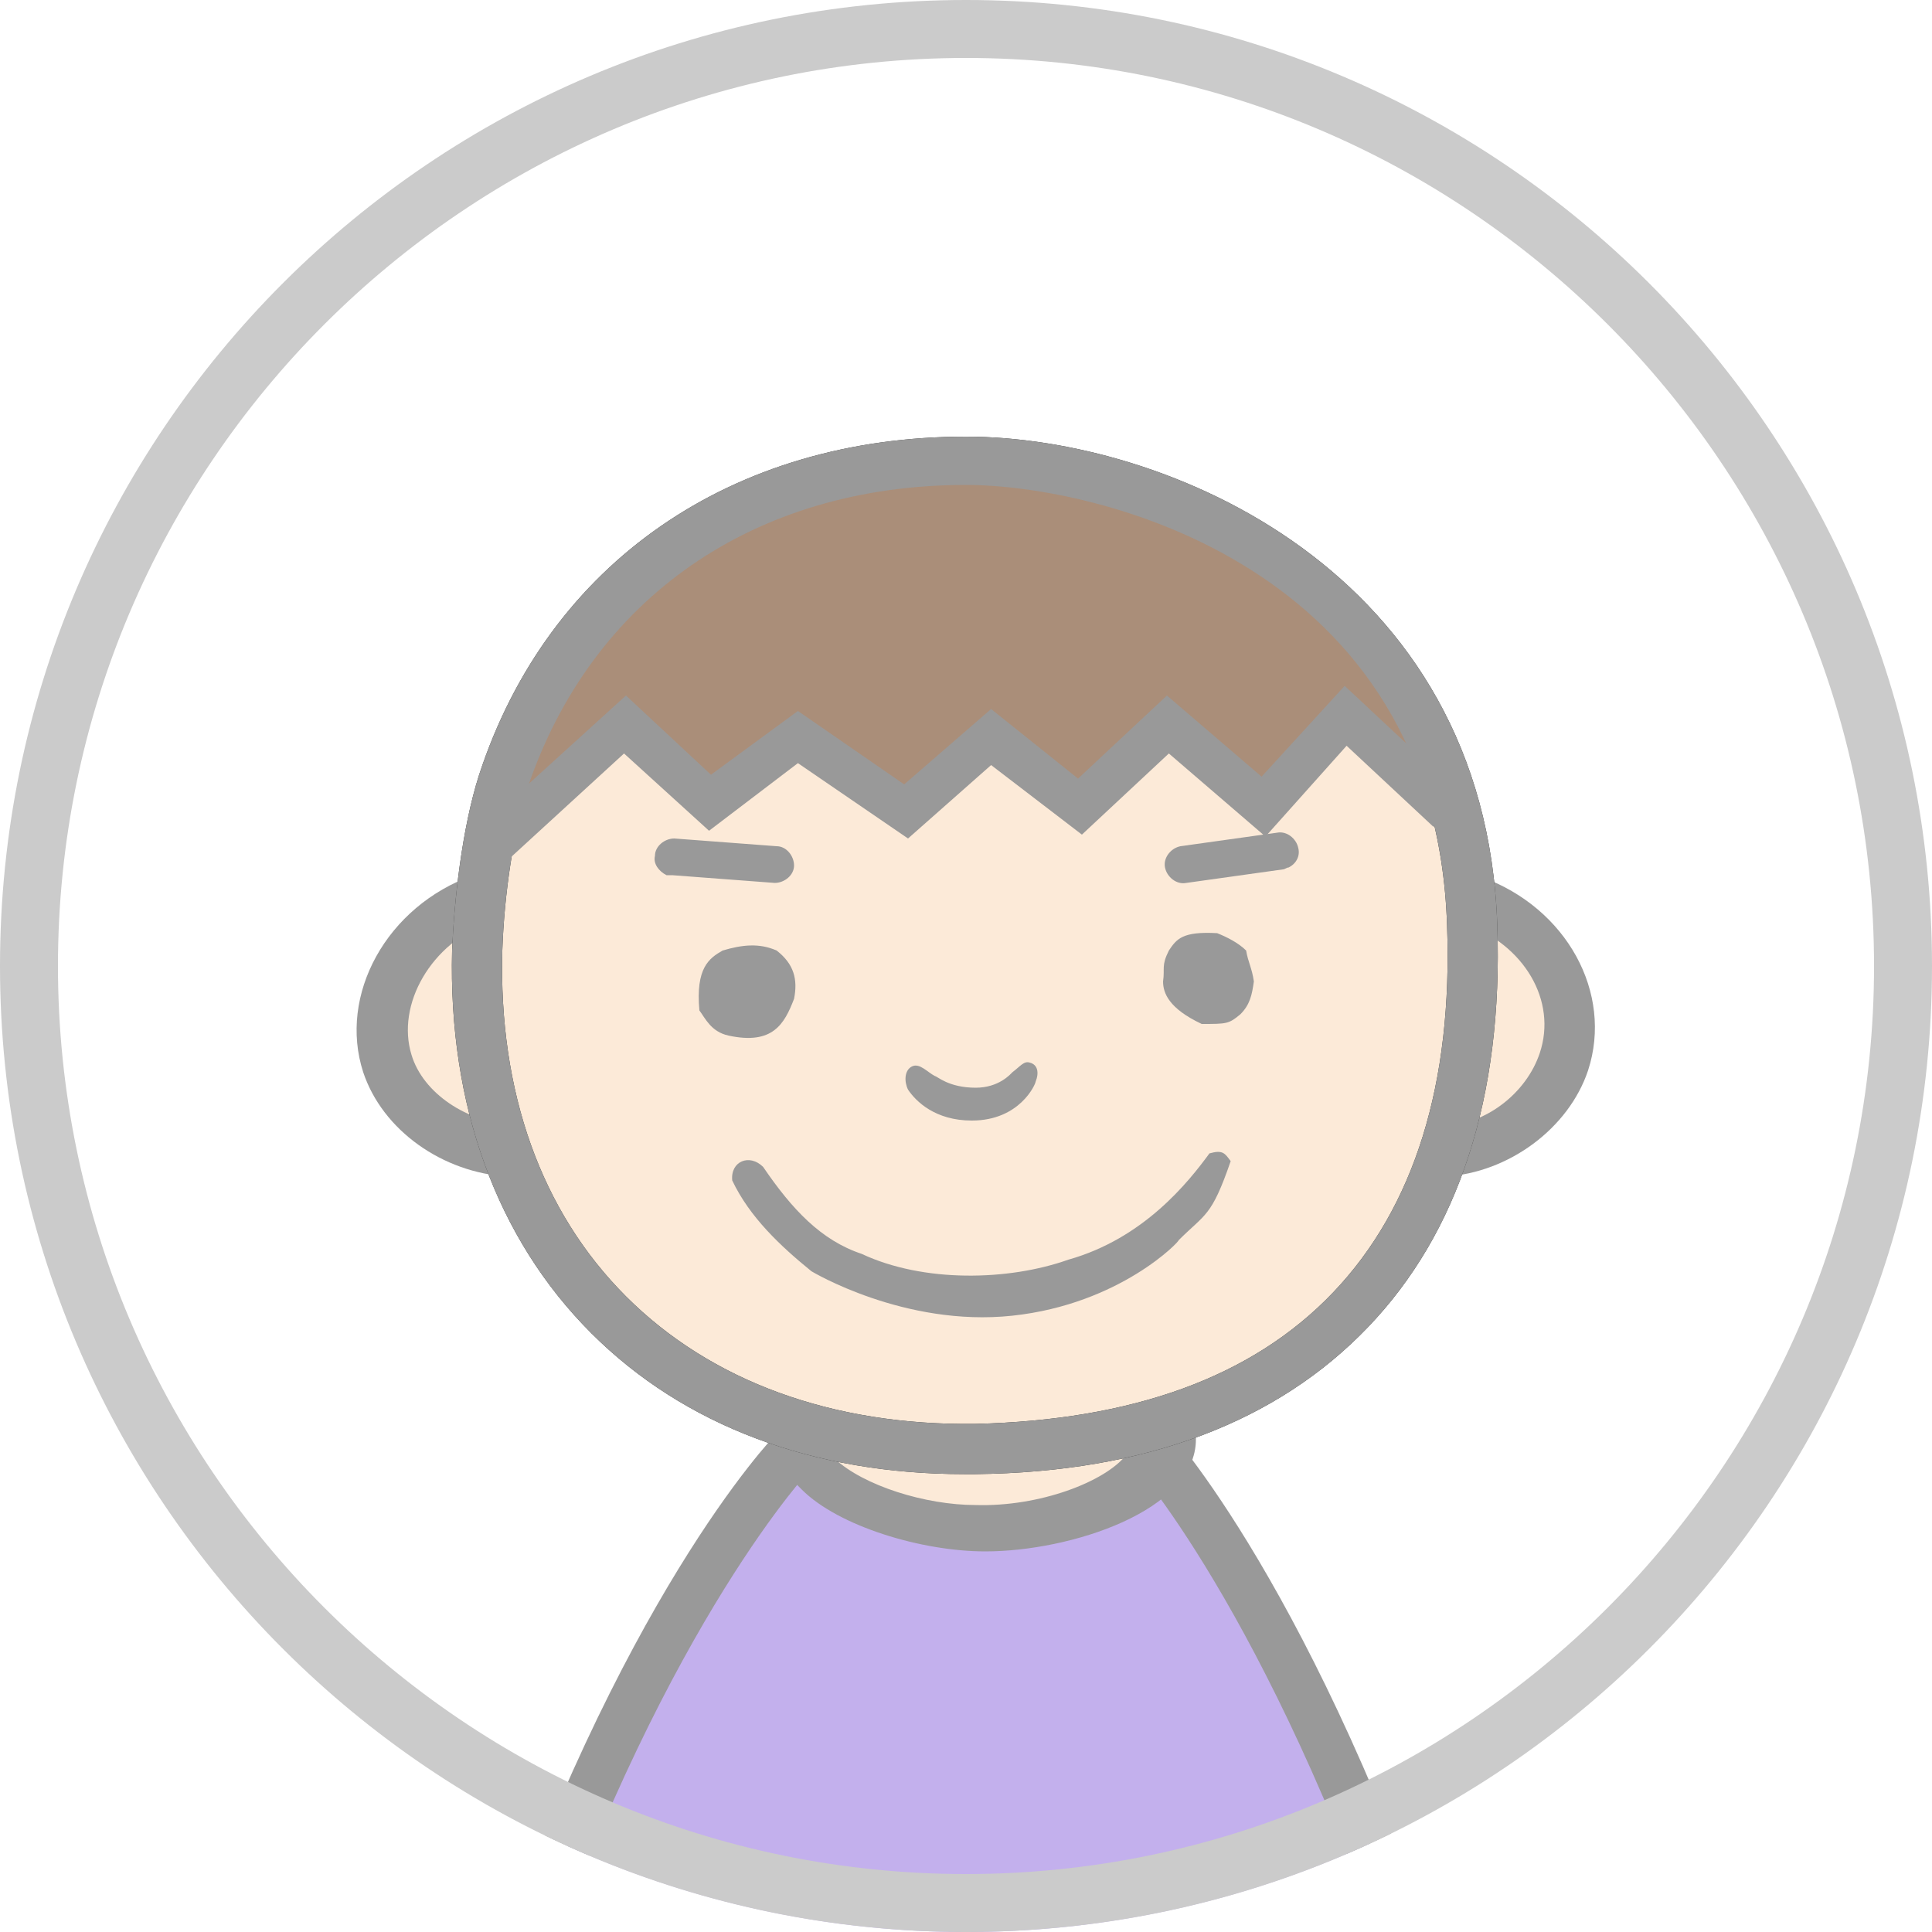 <?xml version="1.0" encoding="utf-8"?>
<!-- Generator: Adobe Illustrator 22.0.1, SVG Export Plug-In . SVG Version: 6.00 Build 0)  -->
<svg version="1.1" id="レイヤー_1" xmlns="http://www.w3.org/2000/svg" xmlns:xlink="http://www.w3.org/1999/xlink" x="0px"
	 y="0px" viewBox="0 0 100 100" style="enable-background:new 0 0 100 100;" xml:space="preserve">
<style type="text/css">
	.st0{clip-path:url(#SVGID_2_);fill:#FFFFFF;}
	.st1{clip-path:url(#SVGID_8_);}
	.st2{fill-rule:evenodd;clip-rule:evenodd;fill:#C3B0ED;}
	.st3{fill:#999999;}
	.st4{fill:#FCEAD8;}
	.st5{fill:#333333;}
	.st6{fill:#AA8E79;}
	.st7{fill:#CBCBCB;}
</style>
<g>
	<defs>
		<circle id="SVGID_1_" cx="50" cy="50" r="50"/>
	</defs>
	<clipPath id="SVGID_2_">
		<use xlink:href="#SVGID_1_"  style="overflow:visible;"/>
	</clipPath>
	<path class="st0" d="M-10.7-4.1H105v115.7H-10.7L-10.7-4.1z"/>
</g>
<g>
	<defs>
		<circle id="SVGID_3_" cx="50" cy="50" r="50"/>
	</defs>
	<clipPath id="SVGID_4_">
		<use xlink:href="#SVGID_3_"  style="overflow:visible;"/>
	</clipPath>
</g>
<g>
	<defs>
		<circle id="SVGID_5_" cx="50" cy="50" r="50"/>
	</defs>
	<clipPath id="SVGID_6_">
		<use xlink:href="#SVGID_5_"  style="overflow:visible;"/>
	</clipPath>
</g>
<g>
	<defs>
		<circle id="SVGID_7_" cx="50" cy="50" r="50"/>
	</defs>
	<clipPath id="SVGID_8_">
		<use xlink:href="#SVGID_7_"  style="overflow:visible;"/>
	</clipPath>
	<g class="st1">
		<g>
			<g>
				<g>
					<path class="st2" d="M40.4,75.7c0,0-7.2,7.6-14.2,28.3H74c-7-21.3-14.1-28.3-14.1-28.3"/>
					<path class="st3" d="M74,105.3H26.2c-0.4,0-0.8-0.2-1-0.5s-0.3-0.8-0.2-1.2c7-20.8,14.9-29.1,15.2-29.4c0.5-0.5,1.3-0.5,1.8,0
						c0.5,0.5,0.5,1.3,0,1.8C42,76,34.6,83.8,28,102.7h44.2c-6.6-19.3-13.7-27.2-13.8-27.2c-0.5-0.5-0.5-1.3,0-1.8
						c0.5-0.5,1.3-0.5,1.8,0c0.3,0.3,7.9,8.6,15,29.9c0.1,0.4,0.1,0.8-0.2,1.1C74.8,105.1,74.4,105.3,74,105.3z"/>
				</g>
				<g>
					<path class="st4" d="M41.4,74.6c0,2.3,5.1,4.6,9.1,4.6c4,0,9.3-1.9,9.3-4.7C57.5,73.8,41.4,74.6,41.4,74.6z"/>
					<path class="st3" d="M55,73.1c2.4,0,4.8,0.1,5.6,0.3l1.3,0.2v0.9c0,3.7-6.5,5.8-10.9,5.8c-3.3,0-7.6-1.3-9.5-3.2
						c-0.8-0.8-1.6-1.6-1.6-2.5v-1.1l1.3,0C42.3,73.4,49.7,73.1,55,73.1z M58.3,75.3c-3-0.2-9.9,0-15.1,0.2c1.5,1.4,4.7,2.4,7.3,2.4
						C53.8,78,57.2,76.7,58.3,75.3z"/>
				</g>
			</g>
			<g>
				<path class="st4" d="M26.4,59.6c-2.6-0.1-5.5-1.9-6.3-4.5c-1.2-3.5,1.3-7.3,4.9-8.6"/>
				<path class="st3" d="M26.3,60.9c-3.4-0.2-6.5-2.4-7.5-5.4c-1.3-4,1.2-8.6,5.7-10.2l0.9,2.4c-3.1,1.1-4.9,4.3-4.1,6.9
					c0.6,2,2.9,3.5,5.2,3.6L26.3,60.9z"/>
			</g>
			<g>
				<path class="st4" d="M74.8,59.6c2.6-0.1,5.3-2.1,6.2-4.7c1.2-3.5-1.1-7.1-4.7-8.4"/>
				<path class="st3" d="M74.8,60.9l-0.1-2.6c2.2-0.1,4.3-1.7,5-3.8c0.9-2.7-0.8-5.6-3.9-6.7l0.9-2.4c4.4,1.6,6.8,6,5.5,10
					C81.2,58.4,78.1,60.7,74.8,60.9z"/>
			</g>
			<g>
				<path class="st4" d="M76.2,47.9c0.5,16.5-8.1,26.8-25.7,27.1c-16,0.3-26.2-10.3-25.8-25.8c0.1-2.8,0.5-6.2,1.4-8.7
					C29.5,30.1,38.4,23.8,50,23.8C58.2,23.8,75.6,29,76.2,47.9z"/>
				<path class="st5" d="M49.9,76.3c-7.8,0-14.5-2.5-19.3-7.3c-4.9-4.9-7.4-11.8-7.2-19.8c0.1-2.5,0.5-6.3,1.4-9.1
					c3.6-11,13.1-17.5,25.2-17.5c10.3,0,26.9,6.9,27.5,25.3l0,0c0.3,8.9-2,15.9-6.7,20.8c-4.7,4.9-11.5,7.5-20.3,7.6
					C50.3,76.3,50.1,76.3,49.9,76.3z M50,25.1c-11,0-19.4,5.9-22.7,15.7c-0.7,2.2-1.2,5.4-1.3,8.4c-0.2,7.3,2,13.5,6.4,17.9
					c4.4,4.4,10.7,6.7,18.1,6.6c8.1-0.2,14.3-2.4,18.5-6.8c4.2-4.4,6.2-10.8,5.9-19l0,0C74.3,29.2,56.7,25.1,50,25.1z"/>
			</g>
			<path class="st6" d="M25.6,42.6c0,0,0.6-5.8,4.9-10.2c4.3-4.4,5.3-4.9,7.3-6.1c2-1.2,5-1.8,18.8-1.2C70.3,25.7,75,42,75,42
				L68.4,37l-3,4.7l-4.9-4.3l-4.6,4.3l-4.6-3.6L46.9,42l-5.6-3.9l-4.6,3.4l-4.4-4.1L25.6,42.6"/>
			<path class="st3" d="M36.2,52.3c-0.2-2.2,0.5-2.7,1.2-3.1c1-0.3,1.9-0.4,2.8,0c0.9,0.7,1.1,1.5,0.9,2.5c-0.5,1.3-1.1,2.4-3.4,1.9
				C36.8,53.4,36.5,52.7,36.2,52.3z"/>
			<path class="st3" d="M60.2,50.8c0.1-0.7-0.1-0.8,0.3-1.6c0.4-0.6,0.7-1,2.5-0.9c0.5,0.2,1.1,0.5,1.5,0.9c0.1,0.6,0.3,0.9,0.4,1.6
				c-0.1,0.7-0.2,1.2-0.7,1.7c-0.6,0.5-0.7,0.5-2,0.5C60.5,52.2,60.2,51.4,60.2,50.8z"/>
			<g>
				<path class="st3" d="M52.4,68.1c-5.6,0.6-10.4-2.3-10.4-2.3c-1.6-1.3-3.2-2.8-4.1-4.7c-0.1-1,0.9-1.4,1.6-0.7
					c1.5,2.2,3,3.8,5.1,4.5c3.2,1.5,7.6,1.4,10.7,0.3c3.9-1.1,6.2-4,7.3-5.5c0.7-0.2,0.8,0,1.1,0.4c-1,2.9-1.3,2.7-2.7,4.1
					C61.1,64.2,58,67.5,52.4,68.1z"/>
			</g>
			<g>
				<path class="st3" d="M52.4,55.5c-0.1,0.1-0.7,0.8-1.9,0.8c-1.4,0-2-0.6-2.1-0.6c-0.4-0.2-0.8-0.7-1.2-0.5S46.8,56,47,56.4
					c0.4,0.6,1.4,1.6,3.3,1.6c2.5,0,3.3-1.9,3.3-2c0.2-0.5,0.1-0.9-0.3-1C53,54.9,52.8,55.2,52.4,55.5z"/>
			</g>
			<path class="st3" d="M34.5,45.3c-0.4-0.2-0.7-0.6-0.6-1c0-0.5,0.5-0.9,1-0.9l5.3,0.4c0.5,0,0.9,0.5,0.9,1c0,0.5-0.5,0.9-1,0.9
				l-5.3-0.4C34.7,45.3,34.6,45.3,34.5,45.3z"/>
			<path class="st3" d="M66.7,44.9c-0.1,0-0.2,0.1-0.3,0.1l-5,0.7c-0.5,0.1-1-0.3-1.1-0.8c-0.1-0.5,0.3-1,0.8-1.1l5-0.7
				c0.5-0.1,1,0.3,1.1,0.8C67.3,44.3,67.1,44.7,66.7,44.9z"/>
			<path class="st3" d="M49.9,76.3c-7.8,0-14.5-2.5-19.3-7.3c-4.9-4.9-7.4-11.8-7.2-19.8c0.1-2.5,0.5-6.3,1.4-9.1
				c3.6-11,13.1-17.5,25.2-17.5c10.3,0,26.9,6.9,27.5,25.3l0,0c0.3,8.9-2,15.9-6.7,20.8c-4.7,4.9-11.5,7.5-20.3,7.6
				C50.3,76.3,50.1,76.3,49.9,76.3z M50,25.1c-11,0-19.4,5.9-22.7,15.7c-0.7,2.2-1.2,5.4-1.3,8.4c-0.2,7.3,2,13.5,6.4,17.9
				c4.4,4.4,10.7,6.7,18.1,6.6c8.1-0.2,14.3-2.4,18.5-6.8c4.2-4.4,6.2-10.8,5.9-19l0,0C74.3,29.2,56.7,25.1,50,25.1z"/>
			<polygon class="st3" points="26.3,44.5 24.8,42.9 32.4,36 36.8,40.1 41.3,36.8 46.8,40.6 51.3,36.7 55.8,40.3 60.4,36 65.3,40.2 
				69.6,35.5 75.7,41.2 74.2,42.8 69.7,38.6 65.5,43.3 60.5,39 56,43.2 51.3,39.6 47,43.4 41.3,39.5 36.7,43 32.3,39 			"/>
		</g>
	</g>
</g>
<g>
	<defs>
		<circle id="SVGID_9_" cx="50" cy="50" r="50"/>
	</defs>
	<clipPath id="SVGID_10_">
		<use xlink:href="#SVGID_9_"  style="overflow:visible;"/>
	</clipPath>
</g>
<path class="st7" d="M50,3c25.9,0,47,21.1,47,47S75.9,97,50,97S3,75.9,3,50S24.1,3,50,3 M50,0C22.4,0,0,22.4,0,50s22.4,50,50,50
	s50-22.4,50-50S77.6,0,50,0z"/>
</svg>
